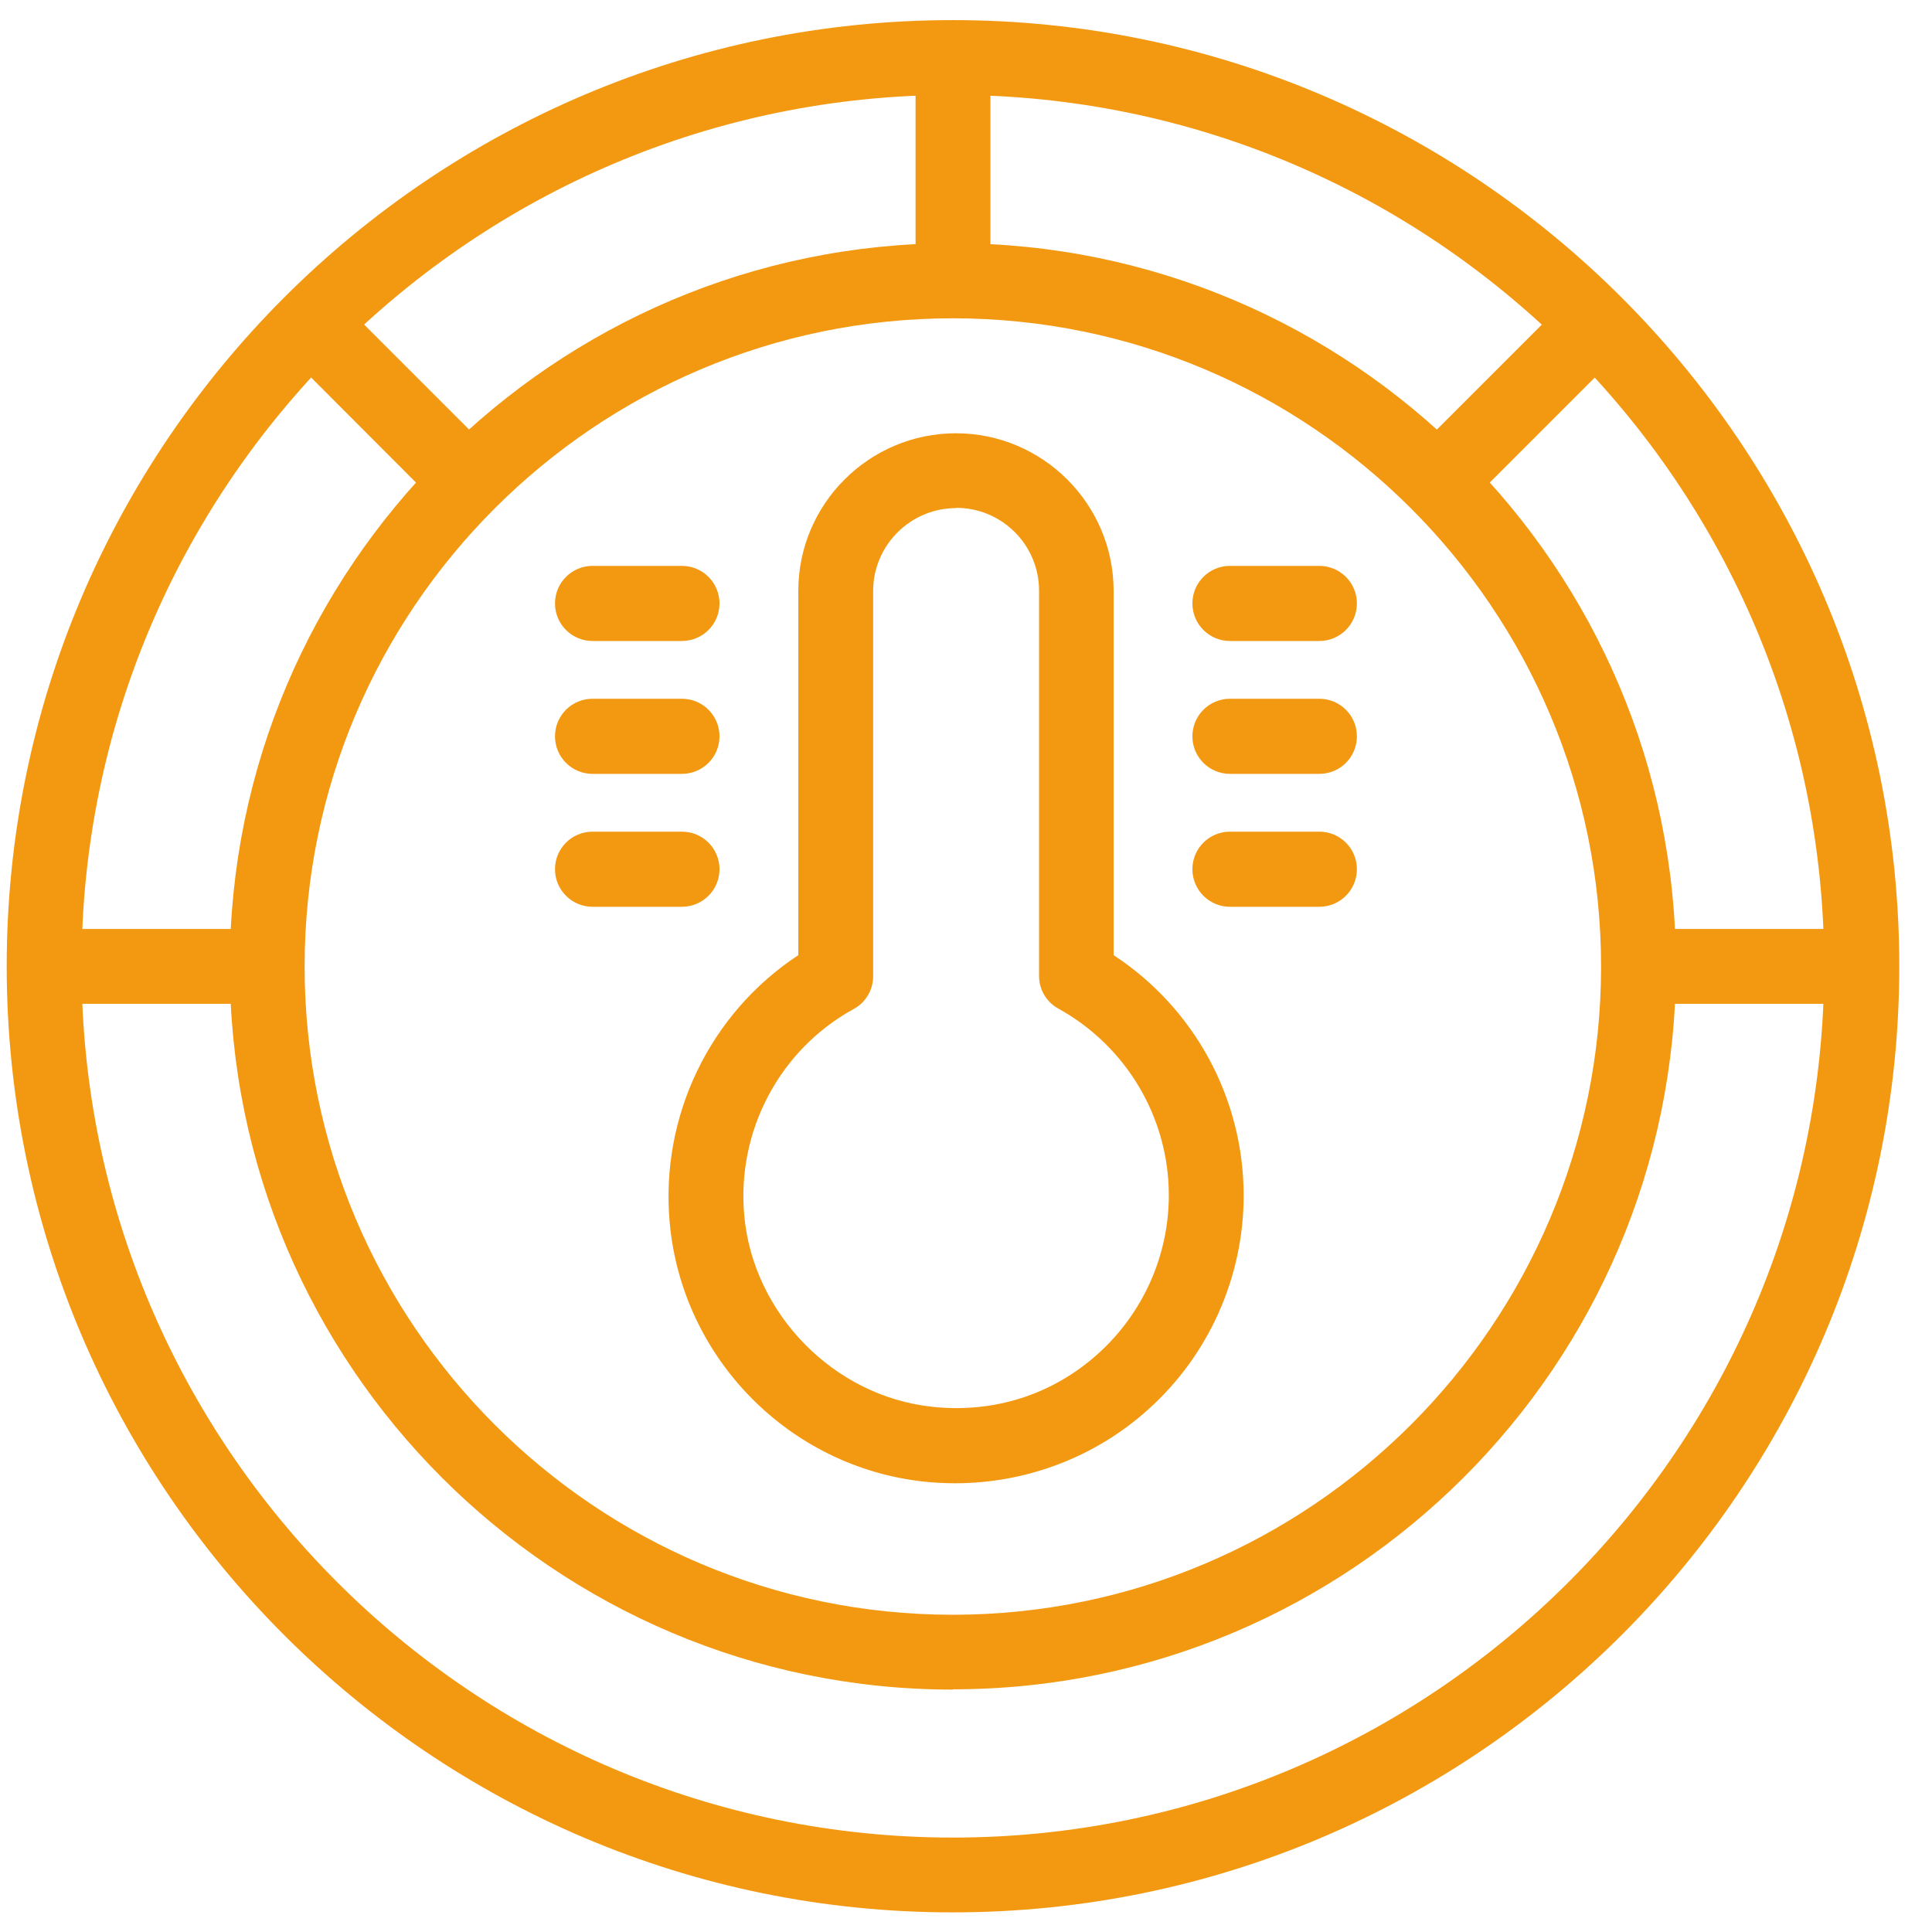 <?xml version="1.0" encoding="UTF-8"?> <svg xmlns="http://www.w3.org/2000/svg" width="49" height="49" viewBox="0 0 49 49" fill="none"><path d="M24.166 2.408C11.984 2.408 2.068 12.324 2.068 24.506C2.068 36.688 11.984 46.605 24.166 46.605C36.349 46.605 46.265 36.688 46.265 24.506C46.265 12.324 36.356 2.408 24.166 2.408ZM24.166 48.502C10.938 48.51 0.17 37.742 0.17 24.506C0.17 11.27 10.938 0.51 24.166 0.51C37.395 0.51 48.17 11.277 48.17 24.506C48.17 37.735 37.402 48.502 24.166 48.502Z" fill="#F39911"></path><path d="M24.166 8.073C15.102 8.073 7.726 15.449 7.726 24.514C7.726 33.578 15.102 40.954 24.166 40.954C33.231 40.954 40.607 33.578 40.607 24.514C40.607 15.449 33.231 8.073 24.166 8.073ZM24.166 42.852C14.056 42.852 5.828 34.624 5.828 24.514C5.828 14.402 14.056 6.168 24.166 6.168C34.277 6.168 42.505 14.395 42.505 24.506C42.505 34.617 34.277 42.845 24.166 42.845V42.852Z" fill="#F39911"></path><path d="M25.119 7.12H23.221V1.462H25.119V7.12Z" fill="#F39911"></path><path d="M37.135 12.887L35.793 11.544L39.798 7.539L41.141 8.881L37.135 12.887Z" fill="#F39911"></path><path d="M47.217 25.459H41.559V23.561H47.217V25.459Z" fill="#F39911"></path><path d="M11.197 12.887L7.199 8.881L8.542 7.539L12.547 11.544L11.197 12.887Z" fill="#F39911"></path><path d="M6.781 25.459H1.123V23.561H6.781V25.459Z" fill="#F39911"></path><path d="M24.245 12.887C23.091 12.887 22.145 13.832 22.145 14.987V24.759C22.145 25.105 21.958 25.423 21.654 25.589C19.771 26.621 18.681 28.685 18.876 30.828C19.1 33.318 21.149 35.411 23.632 35.678C25.198 35.851 26.692 35.375 27.847 34.336C28.987 33.311 29.644 31.846 29.644 30.316C29.644 28.346 28.568 26.534 26.843 25.581C26.54 25.416 26.353 25.098 26.353 24.752V14.98C26.353 13.818 25.407 12.88 24.253 12.88L24.245 12.887ZM24.231 37.619C23.964 37.619 23.69 37.605 23.423 37.576C20.002 37.201 17.296 34.437 16.985 31.009C16.74 28.302 18.01 25.697 20.247 24.225V14.987C20.247 12.779 22.044 10.989 24.245 10.989C26.447 10.989 28.244 12.786 28.244 14.987V24.225C30.293 25.567 31.542 27.855 31.542 30.323C31.542 32.394 30.654 34.379 29.11 35.757C27.767 36.963 26.021 37.619 24.224 37.619H24.231Z" fill="#F39911"></path><path d="M33.461 22.998H31.195C30.668 22.998 30.242 22.572 30.242 22.045C30.242 21.518 30.668 21.093 31.195 21.093H33.461C33.988 21.093 34.414 21.518 34.414 22.045C34.414 22.572 33.988 22.998 33.461 22.998Z" fill="#F39911"></path><path d="M33.461 19.627H31.195C30.668 19.627 30.242 19.202 30.242 18.675C30.242 18.148 30.668 17.722 31.195 17.722H33.461C33.988 17.722 34.414 18.148 34.414 18.675C34.414 19.202 33.988 19.627 33.461 19.627Z" fill="#F39911"></path><path d="M33.461 16.257H31.195C30.668 16.257 30.242 15.831 30.242 15.304C30.242 14.778 30.668 14.352 31.195 14.352H33.461C33.988 14.352 34.414 14.778 34.414 15.304C34.414 15.831 33.988 16.257 33.461 16.257Z" fill="#F39911"></path><path d="M17.295 22.998H15.029C14.502 22.998 14.076 22.572 14.076 22.045C14.076 21.518 14.502 21.093 15.029 21.093H17.295C17.822 21.093 18.248 21.518 18.248 22.045C18.248 22.572 17.822 22.998 17.295 22.998Z" fill="#F39911"></path><path d="M17.295 19.627H15.029C14.502 19.627 14.076 19.202 14.076 18.675C14.076 18.148 14.502 17.722 15.029 17.722H17.295C17.822 17.722 18.248 18.148 18.248 18.675C18.248 19.202 17.822 19.627 17.295 19.627Z" fill="#F39911"></path><path d="M17.295 16.257H15.029C14.502 16.257 14.076 15.831 14.076 15.304C14.076 14.778 14.502 14.352 15.029 14.352H17.295C17.822 14.352 18.248 14.778 18.248 15.304C18.248 15.831 17.822 16.257 17.295 16.257Z" fill="#F39911"></path></svg> 